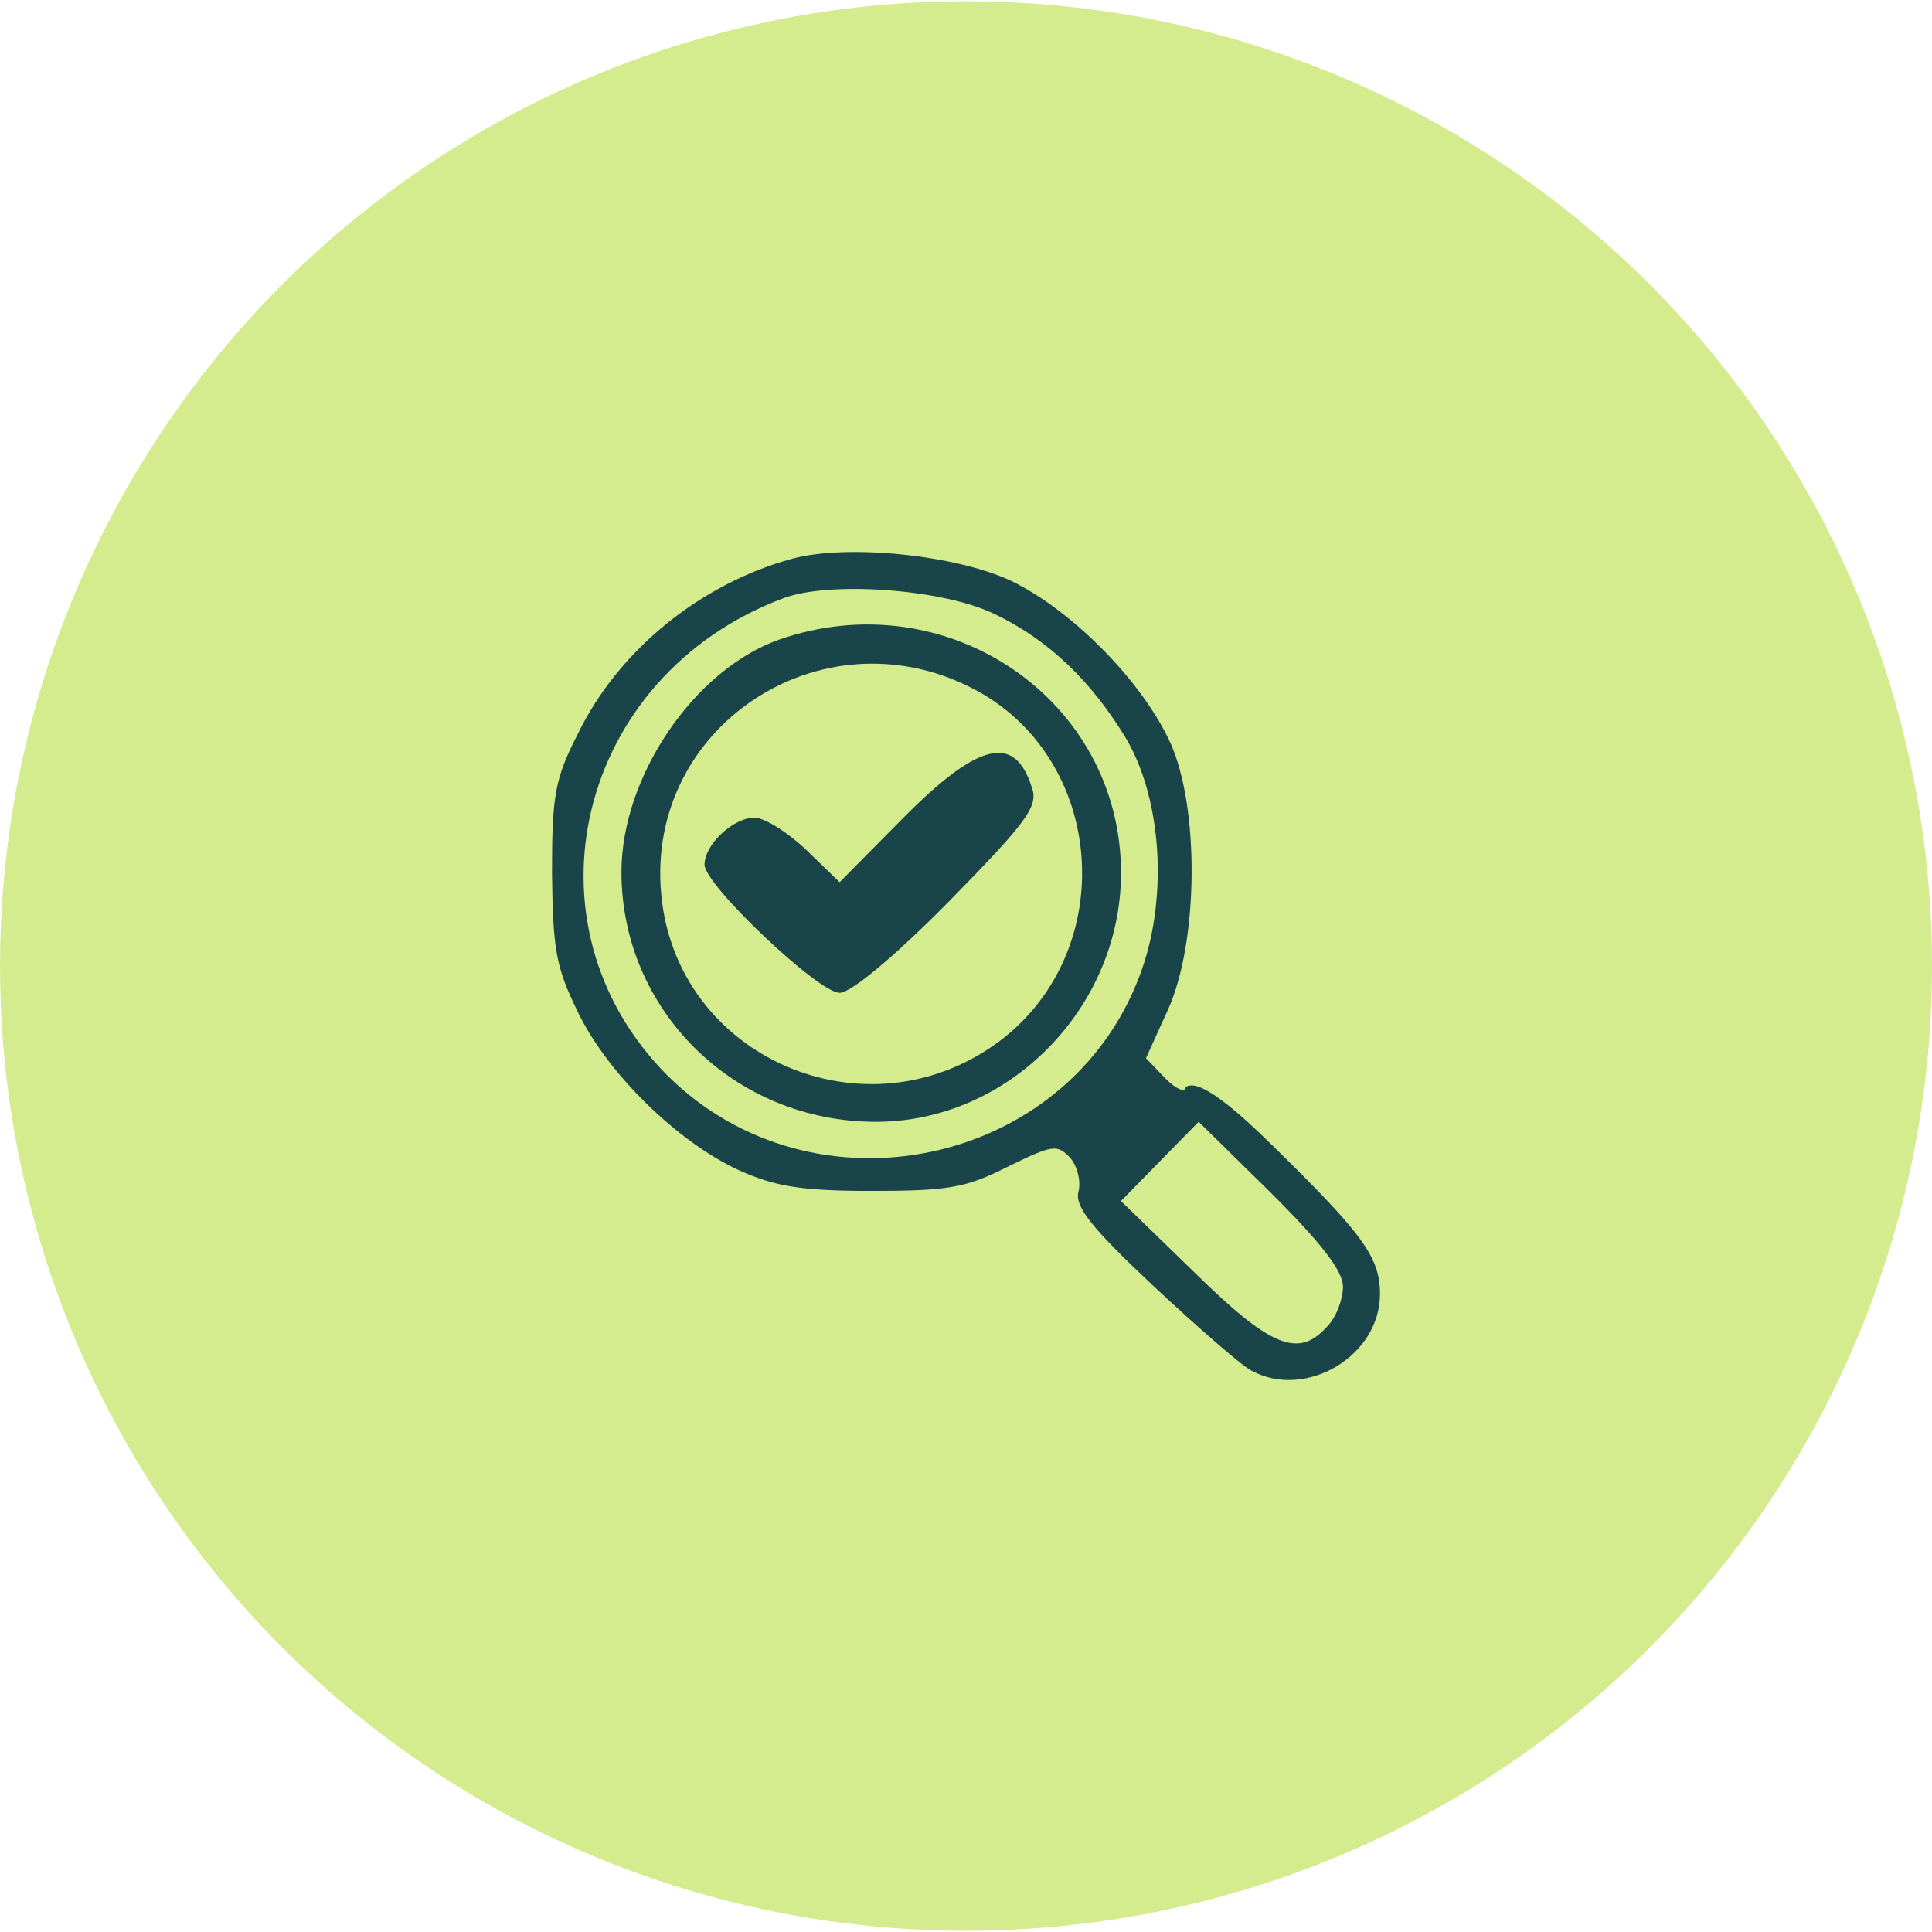 <svg width="70" height="70" viewBox="0 0 70 70" fill="none" xmlns="http://www.w3.org/2000/svg">
<ellipse cx="35" cy="35" rx="35" ry="34.955" fill="#D4EC8E"/>
<path d="M28.715 20.24C25.397 21.141 22.413 23.546 20.939 26.585C20.101 28.221 20 28.822 20 31.628C20.034 34.399 20.134 35.034 20.939 36.67C22.011 38.908 24.592 41.413 26.805 42.414C28.078 42.982 29.017 43.149 31.564 43.149C34.313 43.149 34.983 43.049 36.492 42.281C38.134 41.479 38.302 41.446 38.771 41.947C39.039 42.247 39.173 42.815 39.073 43.182C38.938 43.717 39.542 44.485 41.821 46.622C43.43 48.125 45.006 49.494 45.341 49.661C47.318 50.73 50 49.127 50 46.889C50 45.553 49.397 44.719 46.011 41.413C43.531 38.975 43.141 39.319 42.961 39.375C42.961 39.609 42.626 39.475 42.224 39.075L41.52 38.34L42.324 36.57C43.43 34.099 43.464 29.223 42.391 26.885C41.352 24.648 38.838 22.11 36.626 21.041C34.614 20.106 30.726 19.705 28.715 20.24ZM36.022 22.243C38 23.178 39.575 24.715 40.816 26.785C42.123 29.023 42.324 32.663 41.285 35.368C38.67 42.281 29.486 44.218 24.19 38.975C18.726 33.498 20.905 24.481 28.38 21.676C30.056 21.041 34.179 21.342 36.022 22.243ZM48.659 46.622C48.659 47.056 48.425 47.724 48.089 48.058C47.05 49.227 46.045 48.826 43.263 46.088L40.614 43.516L42.022 42.08L43.43 40.644L46.045 43.216C47.888 45.053 48.659 46.054 48.659 46.622Z" fill="#194449"/>
<path d="M28.214 23.18C25.13 24.282 22.516 28.156 22.516 31.596C22.516 36.605 26.605 40.646 31.733 40.646C36.56 40.646 40.616 36.505 40.616 31.629C40.616 25.351 34.315 21.043 28.214 23.18ZM35.186 24.916C40.08 27.388 40.616 34.434 36.192 37.74C31.365 41.314 24.493 38.308 23.957 32.397C23.387 26.352 29.722 22.145 35.186 24.916Z" fill="#194449"/>
<path d="M32.734 29.627L30.421 31.964L29.215 30.796C28.544 30.161 27.706 29.627 27.337 29.627C26.566 29.627 25.527 30.595 25.527 31.33C25.527 32.065 29.65 35.972 30.421 35.972C30.823 35.972 32.365 34.703 34.377 32.666C37.159 29.827 37.628 29.226 37.393 28.558C36.79 26.588 35.483 26.855 32.734 29.627Z" fill="#194449"/>
</svg>
